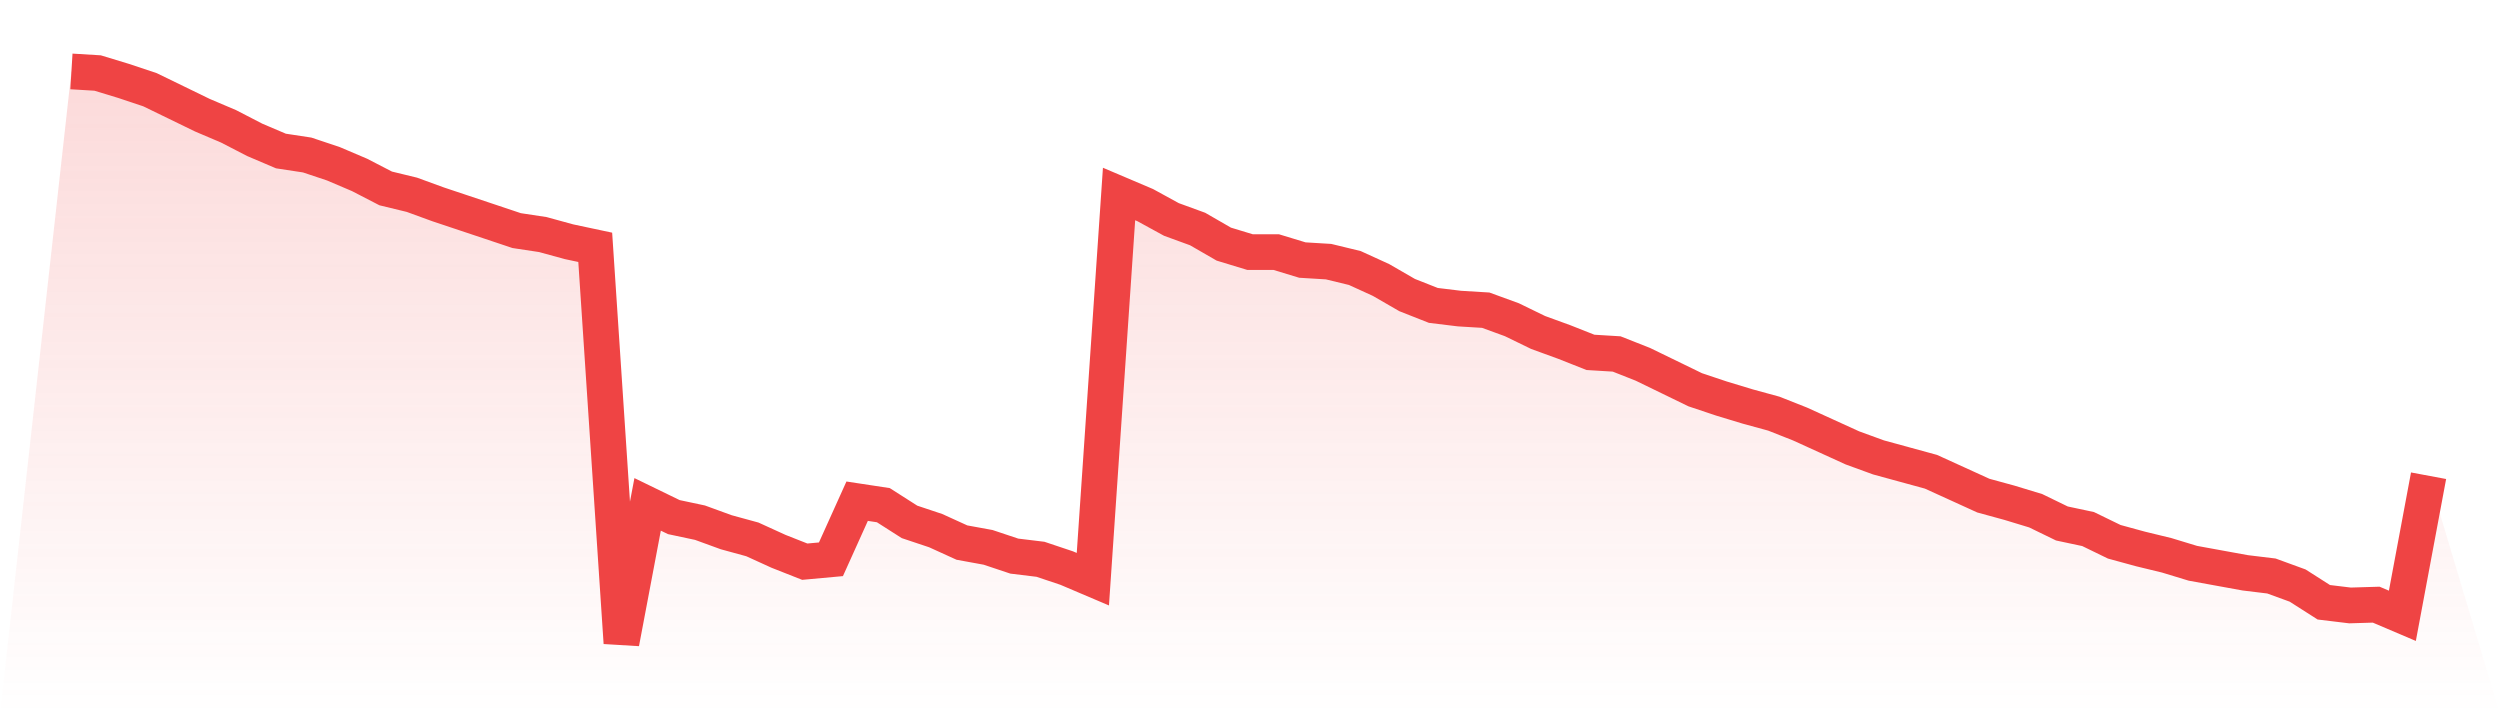 <svg viewBox="0 0 140 40" xmlns="http://www.w3.org/2000/svg">
<defs>
<linearGradient id="gradient" x1="0" x2="0" y1="0" y2="1">
<stop offset="0%" stop-color="#ef4444" stop-opacity="0.2"/>
<stop offset="100%" stop-color="#ef4444" stop-opacity="0"/>
</linearGradient>
</defs>
<path d="M4,4 L4,4 L5.467,4.089 L6.933,4.535 L8.4,5.025 L9.867,5.738 L11.333,6.451 L12.8,7.075 L14.267,7.833 L15.733,8.457 L17.2,8.68 L18.667,9.17 L20.133,9.794 L21.6,10.552 L23.067,10.908 L24.533,11.443 L26,11.933 L27.467,12.423 L28.933,12.914 L30.4,13.136 L31.867,13.538 L33.333,13.85 L34.8,36 L36.267,28.245 L37.733,28.958 L39.2,29.27 L40.667,29.805 L42.133,30.206 L43.6,30.875 L45.067,31.454 L46.533,31.32 L48,28.067 L49.467,28.29 L50.933,29.226 L52.4,29.716 L53.867,30.384 L55.333,30.652 L56.8,31.142 L58.267,31.32 L59.733,31.811 L61.2,32.435 L62.667,10.864 L64.133,11.487 L65.6,12.29 L67.067,12.825 L68.533,13.671 L70,14.117 L71.467,14.117 L72.933,14.563 L74.4,14.652 L75.867,15.008 L77.333,15.677 L78.8,16.524 L80.267,17.103 L81.733,17.281 L83.2,17.37 L84.667,17.905 L86.133,18.618 L87.6,19.153 L89.067,19.733 L90.533,19.822 L92,20.401 L93.467,21.114 L94.933,21.827 L96.4,22.318 L97.867,22.763 L99.333,23.164 L100.8,23.744 L102.267,24.412 L103.733,25.081 L105.2,25.616 L106.667,26.017 L108.133,26.418 L109.6,27.086 L111.067,27.755 L112.533,28.156 L114,28.602 L115.467,29.315 L116.933,29.627 L118.4,30.34 L119.867,30.741 L121.333,31.097 L122.8,31.543 L124.267,31.811 L125.733,32.078 L127.2,32.256 L128.667,32.791 L130.133,33.727 L131.6,33.905 L133.067,33.861 L134.533,34.485 L136,26.641 L140,40 L0,40 z" fill="url(#gradient)"/>
<path d="M4,4 L4,4 L5.467,4.089 L6.933,4.535 L8.4,5.025 L9.867,5.738 L11.333,6.451 L12.8,7.075 L14.267,7.833 L15.733,8.457 L17.2,8.68 L18.667,9.17 L20.133,9.794 L21.6,10.552 L23.067,10.908 L24.533,11.443 L26,11.933 L27.467,12.423 L28.933,12.914 L30.4,13.136 L31.867,13.538 L33.333,13.85 L34.8,36 L36.267,28.245 L37.733,28.958 L39.2,29.27 L40.667,29.805 L42.133,30.206 L43.6,30.875 L45.067,31.454 L46.533,31.32 L48,28.067 L49.467,28.29 L50.933,29.226 L52.4,29.716 L53.867,30.384 L55.333,30.652 L56.8,31.142 L58.267,31.32 L59.733,31.811 L61.2,32.435 L62.667,10.864 L64.133,11.487 L65.6,12.29 L67.067,12.825 L68.533,13.671 L70,14.117 L71.467,14.117 L72.933,14.563 L74.4,14.652 L75.867,15.008 L77.333,15.677 L78.8,16.524 L80.267,17.103 L81.733,17.281 L83.2,17.37 L84.667,17.905 L86.133,18.618 L87.6,19.153 L89.067,19.733 L90.533,19.822 L92,20.401 L93.467,21.114 L94.933,21.827 L96.4,22.318 L97.867,22.763 L99.333,23.164 L100.8,23.744 L102.267,24.412 L103.733,25.081 L105.2,25.616 L106.667,26.017 L108.133,26.418 L109.6,27.086 L111.067,27.755 L112.533,28.156 L114,28.602 L115.467,29.315 L116.933,29.627 L118.4,30.34 L119.867,30.741 L121.333,31.097 L122.8,31.543 L124.267,31.811 L125.733,32.078 L127.2,32.256 L128.667,32.791 L130.133,33.727 L131.6,33.905 L133.067,33.861 L134.533,34.485 L136,26.641" fill="none" stroke="#ef4444" stroke-width="2"/>
</svg>